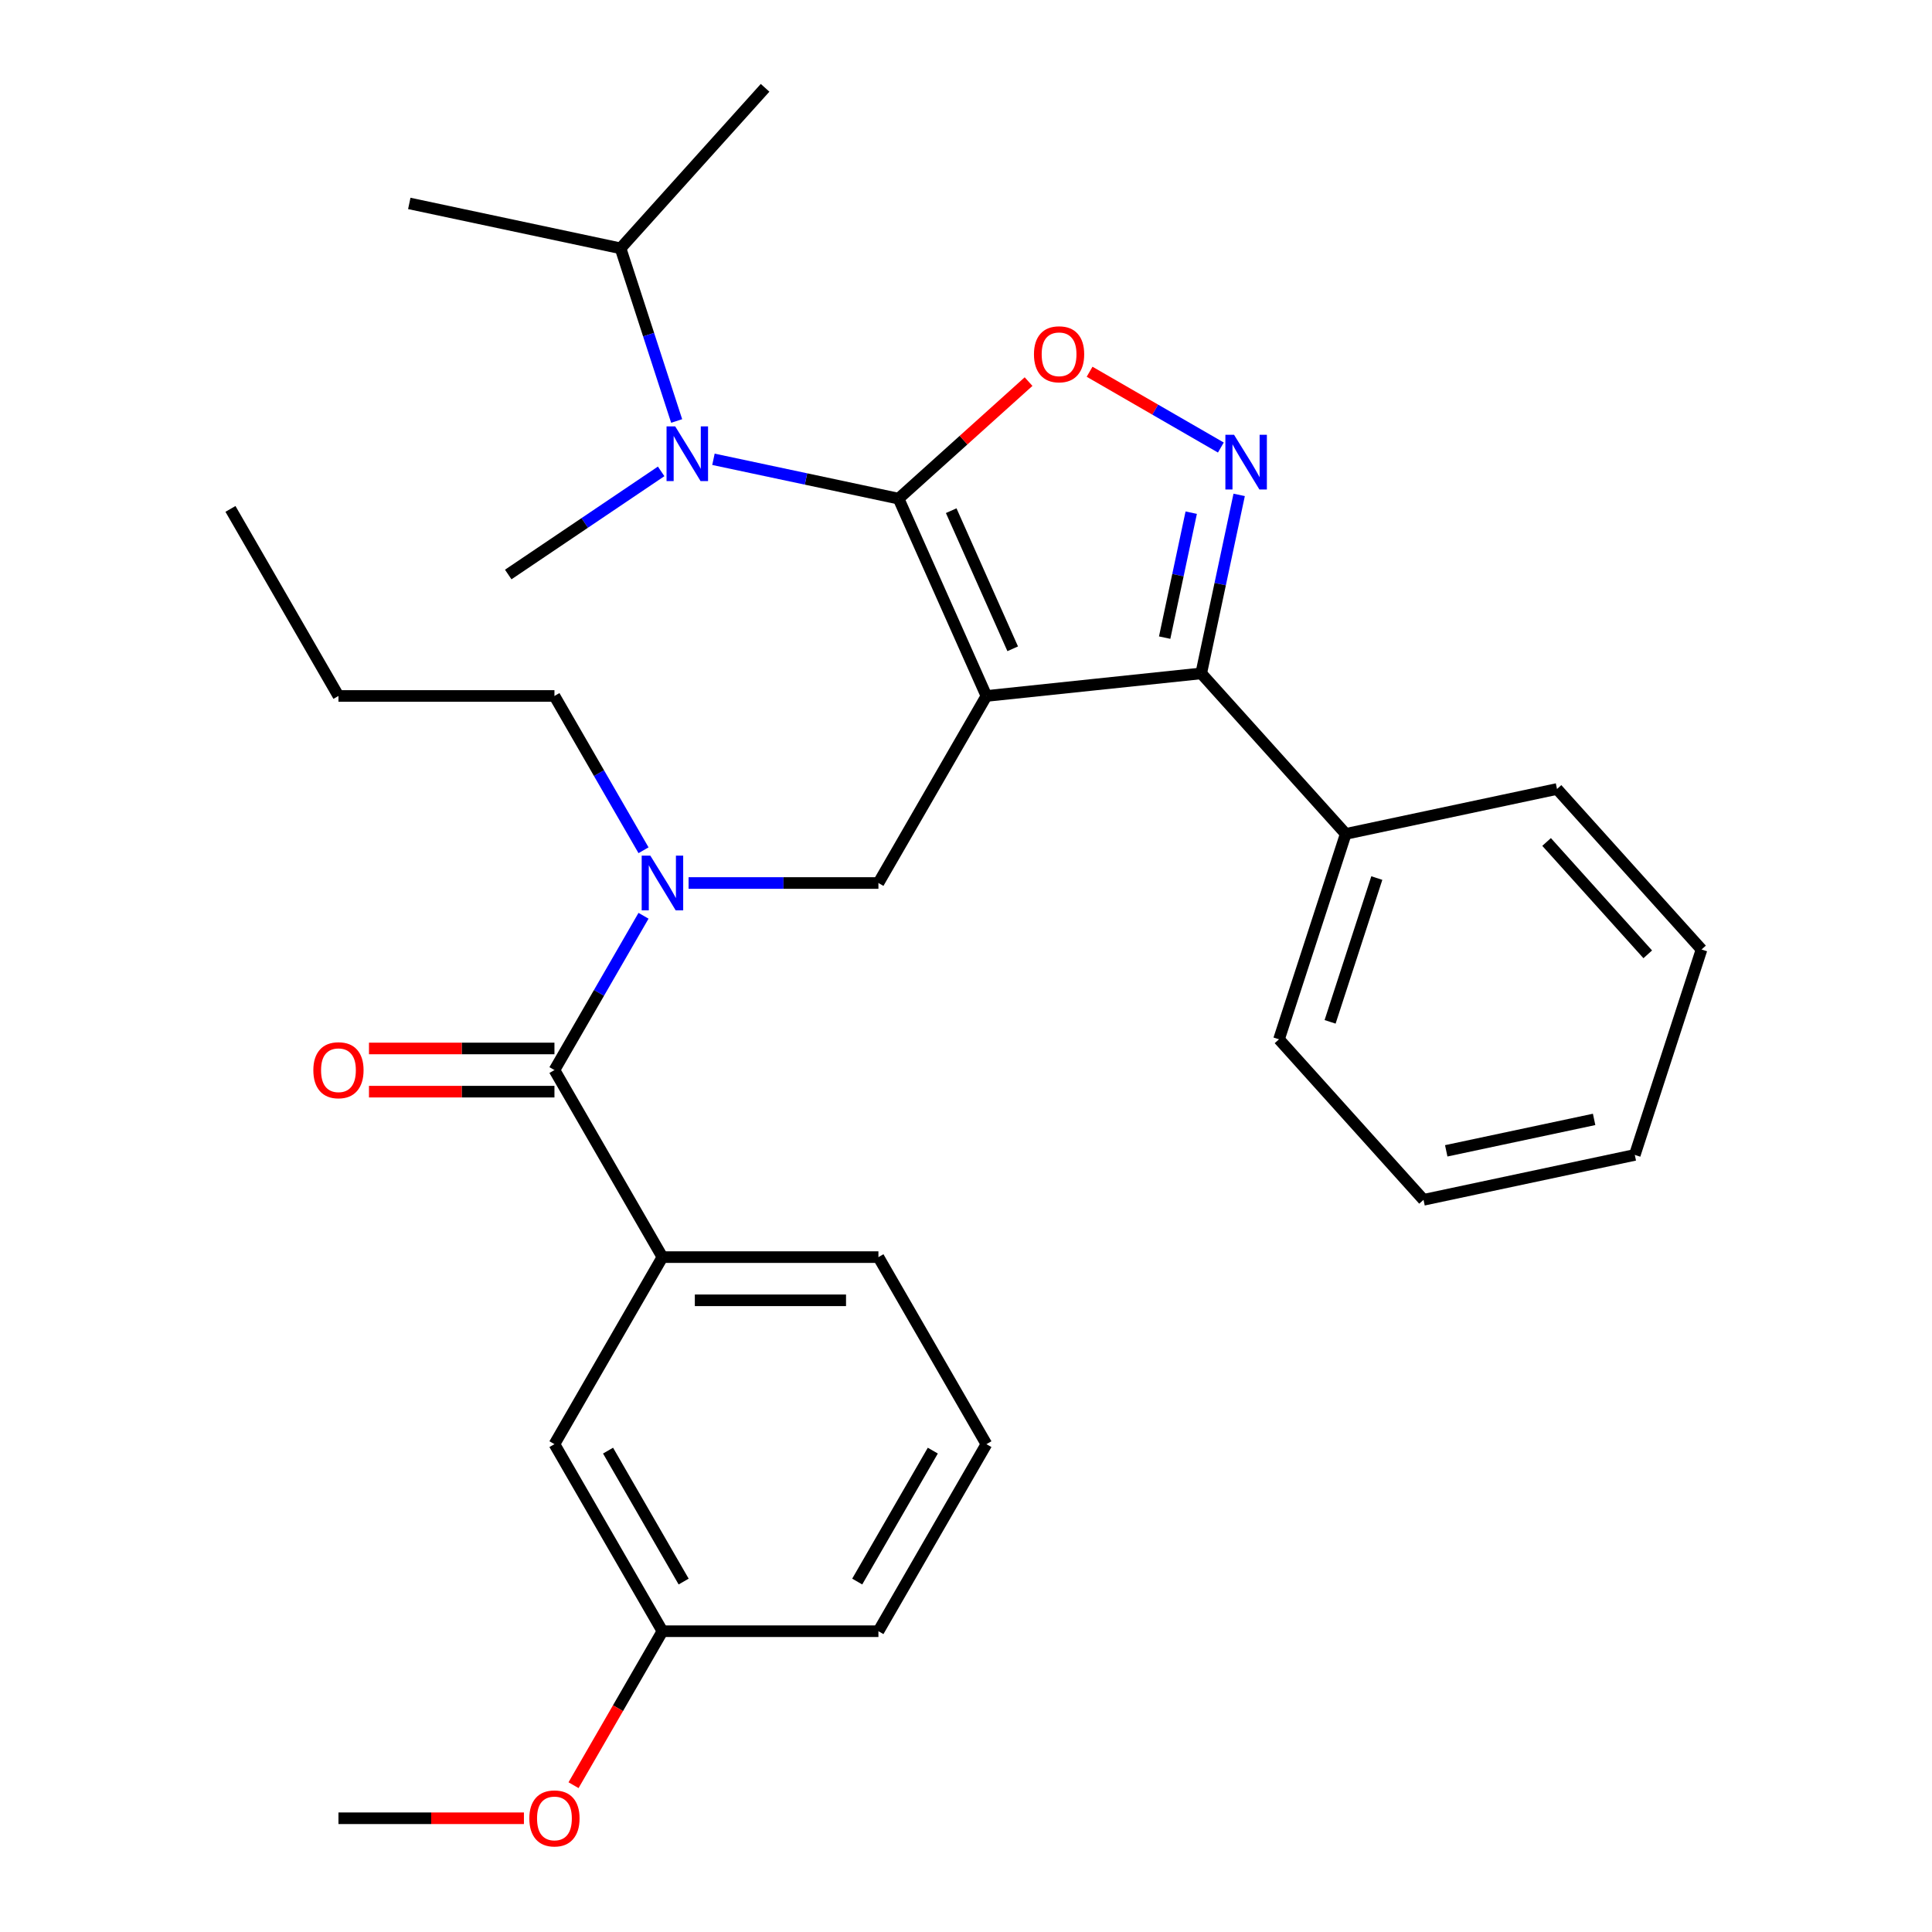 <?xml version='1.0' encoding='iso-8859-1'?>
<svg version='1.1' baseProfile='full'
              xmlns='http://www.w3.org/2000/svg'
                      xmlns:rdkit='http://www.rdkit.org/xml'
                      xmlns:xlink='http://www.w3.org/1999/xlink'
                  xml:space='preserve'
width='1000px' height='1000px' viewBox='0 0 1000 1000'>
<!-- END OF HEADER -->
<rect style='opacity:1.0;fill:#FFFFFF;stroke:none' width='1000' height='1000' x='0' y='0'> </rect>
<path class='bond-0' d='M 510.568,747.497 L 454.671,844.313' style='fill:none;fill-rule:evenodd;stroke:#000000;stroke-width:6px;stroke-linecap:butt;stroke-linejoin:miter;stroke-opacity:1' />
<path class='bond-0' d='M 482.821,750.84 L 443.692,818.611' style='fill:none;fill-rule:evenodd;stroke:#000000;stroke-width:6px;stroke-linecap:butt;stroke-linejoin:miter;stroke-opacity:1' />
<path class='bond-1' d='M 510.568,747.497 L 454.671,650.68' style='fill:none;fill-rule:evenodd;stroke:#000000;stroke-width:6px;stroke-linecap:butt;stroke-linejoin:miter;stroke-opacity:1' />
<path class='bond-2' d='M 356.412,457.046 L 405.541,457.046' style='fill:none;fill-rule:evenodd;stroke:#0000FF;stroke-width:6px;stroke-linecap:butt;stroke-linejoin:miter;stroke-opacity:1' />
<path class='bond-2' d='M 405.541,457.046 L 454.671,457.046' style='fill:none;fill-rule:evenodd;stroke:#000000;stroke-width:6px;stroke-linecap:butt;stroke-linejoin:miter;stroke-opacity:1' />
<path class='bond-3' d='M 333.088,474.001 L 310.034,513.932' style='fill:none;fill-rule:evenodd;stroke:#0000FF;stroke-width:6px;stroke-linecap:butt;stroke-linejoin:miter;stroke-opacity:1' />
<path class='bond-3' d='M 310.034,513.932 L 286.98,553.863' style='fill:none;fill-rule:evenodd;stroke:#000000;stroke-width:6px;stroke-linecap:butt;stroke-linejoin:miter;stroke-opacity:1' />
<path class='bond-4' d='M 333.088,440.091 L 310.034,400.16' style='fill:none;fill-rule:evenodd;stroke:#0000FF;stroke-width:6px;stroke-linecap:butt;stroke-linejoin:miter;stroke-opacity:1' />
<path class='bond-4' d='M 310.034,400.16 L 286.98,360.229' style='fill:none;fill-rule:evenodd;stroke:#000000;stroke-width:6px;stroke-linecap:butt;stroke-linejoin:miter;stroke-opacity:1' />
<path class='bond-5' d='M 286.98,542.684 L 238.98,542.684' style='fill:none;fill-rule:evenodd;stroke:#000000;stroke-width:6px;stroke-linecap:butt;stroke-linejoin:miter;stroke-opacity:1' />
<path class='bond-5' d='M 238.98,542.684 L 190.98,542.684' style='fill:none;fill-rule:evenodd;stroke:#FF0000;stroke-width:6px;stroke-linecap:butt;stroke-linejoin:miter;stroke-opacity:1' />
<path class='bond-5' d='M 286.98,565.042 L 238.98,565.042' style='fill:none;fill-rule:evenodd;stroke:#000000;stroke-width:6px;stroke-linecap:butt;stroke-linejoin:miter;stroke-opacity:1' />
<path class='bond-5' d='M 238.98,565.042 L 190.98,565.042' style='fill:none;fill-rule:evenodd;stroke:#FF0000;stroke-width:6px;stroke-linecap:butt;stroke-linejoin:miter;stroke-opacity:1' />
<path class='bond-6' d='M 286.98,553.863 L 342.877,650.68' style='fill:none;fill-rule:evenodd;stroke:#000000;stroke-width:6px;stroke-linecap:butt;stroke-linejoin:miter;stroke-opacity:1' />
<path class='bond-7' d='M 454.671,650.68 L 342.877,650.68' style='fill:none;fill-rule:evenodd;stroke:#000000;stroke-width:6px;stroke-linecap:butt;stroke-linejoin:miter;stroke-opacity:1' />
<path class='bond-7' d='M 437.902,673.039 L 359.646,673.039' style='fill:none;fill-rule:evenodd;stroke:#000000;stroke-width:6px;stroke-linecap:butt;stroke-linejoin:miter;stroke-opacity:1' />
<path class='bond-8' d='M 342.877,650.68 L 286.98,747.497' style='fill:none;fill-rule:evenodd;stroke:#000000;stroke-width:6px;stroke-linecap:butt;stroke-linejoin:miter;stroke-opacity:1' />
<path class='bond-9' d='M 510.568,360.229 L 465.098,258.1' style='fill:none;fill-rule:evenodd;stroke:#000000;stroke-width:6px;stroke-linecap:butt;stroke-linejoin:miter;stroke-opacity:1' />
<path class='bond-9' d='M 524.174,335.816 L 492.344,264.325' style='fill:none;fill-rule:evenodd;stroke:#000000;stroke-width:6px;stroke-linecap:butt;stroke-linejoin:miter;stroke-opacity:1' />
<path class='bond-10' d='M 510.568,360.229 L 621.75,348.544' style='fill:none;fill-rule:evenodd;stroke:#000000;stroke-width:6px;stroke-linecap:butt;stroke-linejoin:miter;stroke-opacity:1' />
<path class='bond-11' d='M 510.568,360.229 L 454.671,457.046' style='fill:none;fill-rule:evenodd;stroke:#000000;stroke-width:6px;stroke-linecap:butt;stroke-linejoin:miter;stroke-opacity:1' />
<path class='bond-12' d='M 465.098,258.1 L 498.74,227.808' style='fill:none;fill-rule:evenodd;stroke:#000000;stroke-width:6px;stroke-linecap:butt;stroke-linejoin:miter;stroke-opacity:1' />
<path class='bond-12' d='M 498.74,227.808 L 532.382,197.517' style='fill:none;fill-rule:evenodd;stroke:#FF0000;stroke-width:6px;stroke-linecap:butt;stroke-linejoin:miter;stroke-opacity:1' />
<path class='bond-13' d='M 465.098,258.1 L 417.189,247.917' style='fill:none;fill-rule:evenodd;stroke:#000000;stroke-width:6px;stroke-linecap:butt;stroke-linejoin:miter;stroke-opacity:1' />
<path class='bond-13' d='M 417.189,247.917 L 369.281,237.734' style='fill:none;fill-rule:evenodd;stroke:#0000FF;stroke-width:6px;stroke-linecap:butt;stroke-linejoin:miter;stroke-opacity:1' />
<path class='bond-14' d='M 563.972,192.414 L 597.943,212.028' style='fill:none;fill-rule:evenodd;stroke:#FF0000;stroke-width:6px;stroke-linecap:butt;stroke-linejoin:miter;stroke-opacity:1' />
<path class='bond-14' d='M 597.943,212.028 L 631.915,231.641' style='fill:none;fill-rule:evenodd;stroke:#0000FF;stroke-width:6px;stroke-linecap:butt;stroke-linejoin:miter;stroke-opacity:1' />
<path class='bond-15' d='M 641.39,256.147 L 631.57,302.345' style='fill:none;fill-rule:evenodd;stroke:#0000FF;stroke-width:6px;stroke-linecap:butt;stroke-linejoin:miter;stroke-opacity:1' />
<path class='bond-15' d='M 631.57,302.345 L 621.75,348.544' style='fill:none;fill-rule:evenodd;stroke:#000000;stroke-width:6px;stroke-linecap:butt;stroke-linejoin:miter;stroke-opacity:1' />
<path class='bond-15' d='M 616.574,265.358 L 609.7,297.697' style='fill:none;fill-rule:evenodd;stroke:#0000FF;stroke-width:6px;stroke-linecap:butt;stroke-linejoin:miter;stroke-opacity:1' />
<path class='bond-15' d='M 609.7,297.697 L 602.826,330.036' style='fill:none;fill-rule:evenodd;stroke:#000000;stroke-width:6px;stroke-linecap:butt;stroke-linejoin:miter;stroke-opacity:1' />
<path class='bond-16' d='M 621.75,348.544 L 696.555,431.623' style='fill:none;fill-rule:evenodd;stroke:#000000;stroke-width:6px;stroke-linecap:butt;stroke-linejoin:miter;stroke-opacity:1' />
<path class='bond-17' d='M 286.98,360.229 L 175.185,360.229' style='fill:none;fill-rule:evenodd;stroke:#000000;stroke-width:6px;stroke-linecap:butt;stroke-linejoin:miter;stroke-opacity:1' />
<path class='bond-18' d='M 175.185,360.229 L 119.288,263.413' style='fill:none;fill-rule:evenodd;stroke:#000000;stroke-width:6px;stroke-linecap:butt;stroke-linejoin:miter;stroke-opacity:1' />
<path class='bond-19' d='M 321.2,128.534 L 335.718,173.218' style='fill:none;fill-rule:evenodd;stroke:#000000;stroke-width:6px;stroke-linecap:butt;stroke-linejoin:miter;stroke-opacity:1' />
<path class='bond-19' d='M 335.718,173.218 L 350.237,217.902' style='fill:none;fill-rule:evenodd;stroke:#0000FF;stroke-width:6px;stroke-linecap:butt;stroke-linejoin:miter;stroke-opacity:1' />
<path class='bond-20' d='M 321.2,128.534 L 211.848,105.291' style='fill:none;fill-rule:evenodd;stroke:#000000;stroke-width:6px;stroke-linecap:butt;stroke-linejoin:miter;stroke-opacity:1' />
<path class='bond-21' d='M 321.2,128.534 L 396.005,45.455' style='fill:none;fill-rule:evenodd;stroke:#000000;stroke-width:6px;stroke-linecap:butt;stroke-linejoin:miter;stroke-opacity:1' />
<path class='bond-22' d='M 342.211,243.985 L 302.636,270.676' style='fill:none;fill-rule:evenodd;stroke:#0000FF;stroke-width:6px;stroke-linecap:butt;stroke-linejoin:miter;stroke-opacity:1' />
<path class='bond-22' d='M 302.636,270.676 L 263.061,297.366' style='fill:none;fill-rule:evenodd;stroke:#000000;stroke-width:6px;stroke-linecap:butt;stroke-linejoin:miter;stroke-opacity:1' />
<path class='bond-23' d='M 696.555,431.623 L 662.009,537.946' style='fill:none;fill-rule:evenodd;stroke:#000000;stroke-width:6px;stroke-linecap:butt;stroke-linejoin:miter;stroke-opacity:1' />
<path class='bond-23' d='M 712.638,454.481 L 688.456,528.907' style='fill:none;fill-rule:evenodd;stroke:#000000;stroke-width:6px;stroke-linecap:butt;stroke-linejoin:miter;stroke-opacity:1' />
<path class='bond-24' d='M 696.555,431.623 L 805.907,408.38' style='fill:none;fill-rule:evenodd;stroke:#000000;stroke-width:6px;stroke-linecap:butt;stroke-linejoin:miter;stroke-opacity:1' />
<path class='bond-25' d='M 662.009,537.946 L 736.814,621.025' style='fill:none;fill-rule:evenodd;stroke:#000000;stroke-width:6px;stroke-linecap:butt;stroke-linejoin:miter;stroke-opacity:1' />
<path class='bond-26' d='M 736.814,621.025 L 846.166,597.782' style='fill:none;fill-rule:evenodd;stroke:#000000;stroke-width:6px;stroke-linecap:butt;stroke-linejoin:miter;stroke-opacity:1' />
<path class='bond-26' d='M 748.568,595.669 L 825.114,579.398' style='fill:none;fill-rule:evenodd;stroke:#000000;stroke-width:6px;stroke-linecap:butt;stroke-linejoin:miter;stroke-opacity:1' />
<path class='bond-27' d='M 846.166,597.782 L 880.712,491.459' style='fill:none;fill-rule:evenodd;stroke:#000000;stroke-width:6px;stroke-linecap:butt;stroke-linejoin:miter;stroke-opacity:1' />
<path class='bond-28' d='M 880.712,491.459 L 805.907,408.38' style='fill:none;fill-rule:evenodd;stroke:#000000;stroke-width:6px;stroke-linecap:butt;stroke-linejoin:miter;stroke-opacity:1' />
<path class='bond-28' d='M 852.875,493.958 L 800.512,435.803' style='fill:none;fill-rule:evenodd;stroke:#000000;stroke-width:6px;stroke-linecap:butt;stroke-linejoin:miter;stroke-opacity:1' />
<path class='bond-29' d='M 286.98,747.497 L 342.877,844.313' style='fill:none;fill-rule:evenodd;stroke:#000000;stroke-width:6px;stroke-linecap:butt;stroke-linejoin:miter;stroke-opacity:1' />
<path class='bond-29' d='M 314.728,750.84 L 353.856,818.611' style='fill:none;fill-rule:evenodd;stroke:#000000;stroke-width:6px;stroke-linecap:butt;stroke-linejoin:miter;stroke-opacity:1' />
<path class='bond-30' d='M 454.671,844.313 L 342.877,844.313' style='fill:none;fill-rule:evenodd;stroke:#000000;stroke-width:6px;stroke-linecap:butt;stroke-linejoin:miter;stroke-opacity:1' />
<path class='bond-31' d='M 342.877,844.313 L 319.869,884.164' style='fill:none;fill-rule:evenodd;stroke:#000000;stroke-width:6px;stroke-linecap:butt;stroke-linejoin:miter;stroke-opacity:1' />
<path class='bond-31' d='M 319.869,884.164 L 296.861,924.015' style='fill:none;fill-rule:evenodd;stroke:#FF0000;stroke-width:6px;stroke-linecap:butt;stroke-linejoin:miter;stroke-opacity:1' />
<path class='bond-32' d='M 271.185,941.13 L 223.185,941.13' style='fill:none;fill-rule:evenodd;stroke:#FF0000;stroke-width:6px;stroke-linecap:butt;stroke-linejoin:miter;stroke-opacity:1' />
<path class='bond-32' d='M 223.185,941.13 L 175.185,941.13' style='fill:none;fill-rule:evenodd;stroke:#000000;stroke-width:6px;stroke-linecap:butt;stroke-linejoin:miter;stroke-opacity:1' />
<path  class='atom-1' d='M 336.617 442.886
L 345.897 457.886
Q 346.817 459.366, 348.297 462.046
Q 349.777 464.726, 349.857 464.886
L 349.857 442.886
L 353.617 442.886
L 353.617 471.206
L 349.737 471.206
L 339.777 454.806
Q 338.617 452.886, 337.377 450.686
Q 336.177 448.486, 335.817 447.806
L 335.817 471.206
L 332.137 471.206
L 332.137 442.886
L 336.617 442.886
' fill='#0000FF'/>
<path  class='atom-3' d='M 162.185 553.943
Q 162.185 547.143, 165.545 543.343
Q 168.905 539.543, 175.185 539.543
Q 181.465 539.543, 184.825 543.343
Q 188.185 547.143, 188.185 553.943
Q 188.185 560.823, 184.785 564.743
Q 181.385 568.623, 175.185 568.623
Q 168.945 568.623, 165.545 564.743
Q 162.185 560.863, 162.185 553.943
M 175.185 565.423
Q 179.505 565.423, 181.825 562.543
Q 184.185 559.623, 184.185 553.943
Q 184.185 548.383, 181.825 545.583
Q 179.505 542.743, 175.185 542.743
Q 170.865 542.743, 168.505 545.543
Q 166.185 548.343, 166.185 553.943
Q 166.185 559.663, 168.505 562.543
Q 170.865 565.423, 175.185 565.423
' fill='#FF0000'/>
<path  class='atom-8' d='M 535.177 183.375
Q 535.177 176.575, 538.537 172.775
Q 541.897 168.975, 548.177 168.975
Q 554.457 168.975, 557.817 172.775
Q 561.177 176.575, 561.177 183.375
Q 561.177 190.255, 557.777 194.175
Q 554.377 198.055, 548.177 198.055
Q 541.937 198.055, 538.537 194.175
Q 535.177 190.295, 535.177 183.375
M 548.177 194.855
Q 552.497 194.855, 554.817 191.975
Q 557.177 189.055, 557.177 183.375
Q 557.177 177.815, 554.817 175.015
Q 552.497 172.175, 548.177 172.175
Q 543.857 172.175, 541.497 174.975
Q 539.177 177.775, 539.177 183.375
Q 539.177 189.095, 541.497 191.975
Q 543.857 194.855, 548.177 194.855
' fill='#FF0000'/>
<path  class='atom-9' d='M 638.734 225.032
L 648.014 240.032
Q 648.934 241.512, 650.414 244.192
Q 651.894 246.872, 651.974 247.032
L 651.974 225.032
L 655.734 225.032
L 655.734 253.352
L 651.854 253.352
L 641.894 236.952
Q 640.734 235.032, 639.494 232.832
Q 638.294 230.632, 637.934 229.952
L 637.934 253.352
L 634.254 253.352
L 634.254 225.032
L 638.734 225.032
' fill='#0000FF'/>
<path  class='atom-16' d='M 349.486 220.697
L 358.766 235.697
Q 359.686 237.177, 361.166 239.857
Q 362.646 242.537, 362.726 242.697
L 362.726 220.697
L 366.486 220.697
L 366.486 249.017
L 362.606 249.017
L 352.646 232.617
Q 351.486 230.697, 350.246 228.497
Q 349.046 226.297, 348.686 225.617
L 348.686 249.017
L 345.006 249.017
L 345.006 220.697
L 349.486 220.697
' fill='#0000FF'/>
<path  class='atom-29' d='M 273.98 941.21
Q 273.98 934.41, 277.34 930.61
Q 280.7 926.81, 286.98 926.81
Q 293.26 926.81, 296.62 930.61
Q 299.98 934.41, 299.98 941.21
Q 299.98 948.09, 296.58 952.01
Q 293.18 955.89, 286.98 955.89
Q 280.74 955.89, 277.34 952.01
Q 273.98 948.13, 273.98 941.21
M 286.98 952.69
Q 291.3 952.69, 293.62 949.81
Q 295.98 946.89, 295.98 941.21
Q 295.98 935.65, 293.62 932.85
Q 291.3 930.01, 286.98 930.01
Q 282.66 930.01, 280.3 932.81
Q 277.98 935.61, 277.98 941.21
Q 277.98 946.93, 280.3 949.81
Q 282.66 952.69, 286.98 952.69
' fill='#FF0000'/>
</svg>
